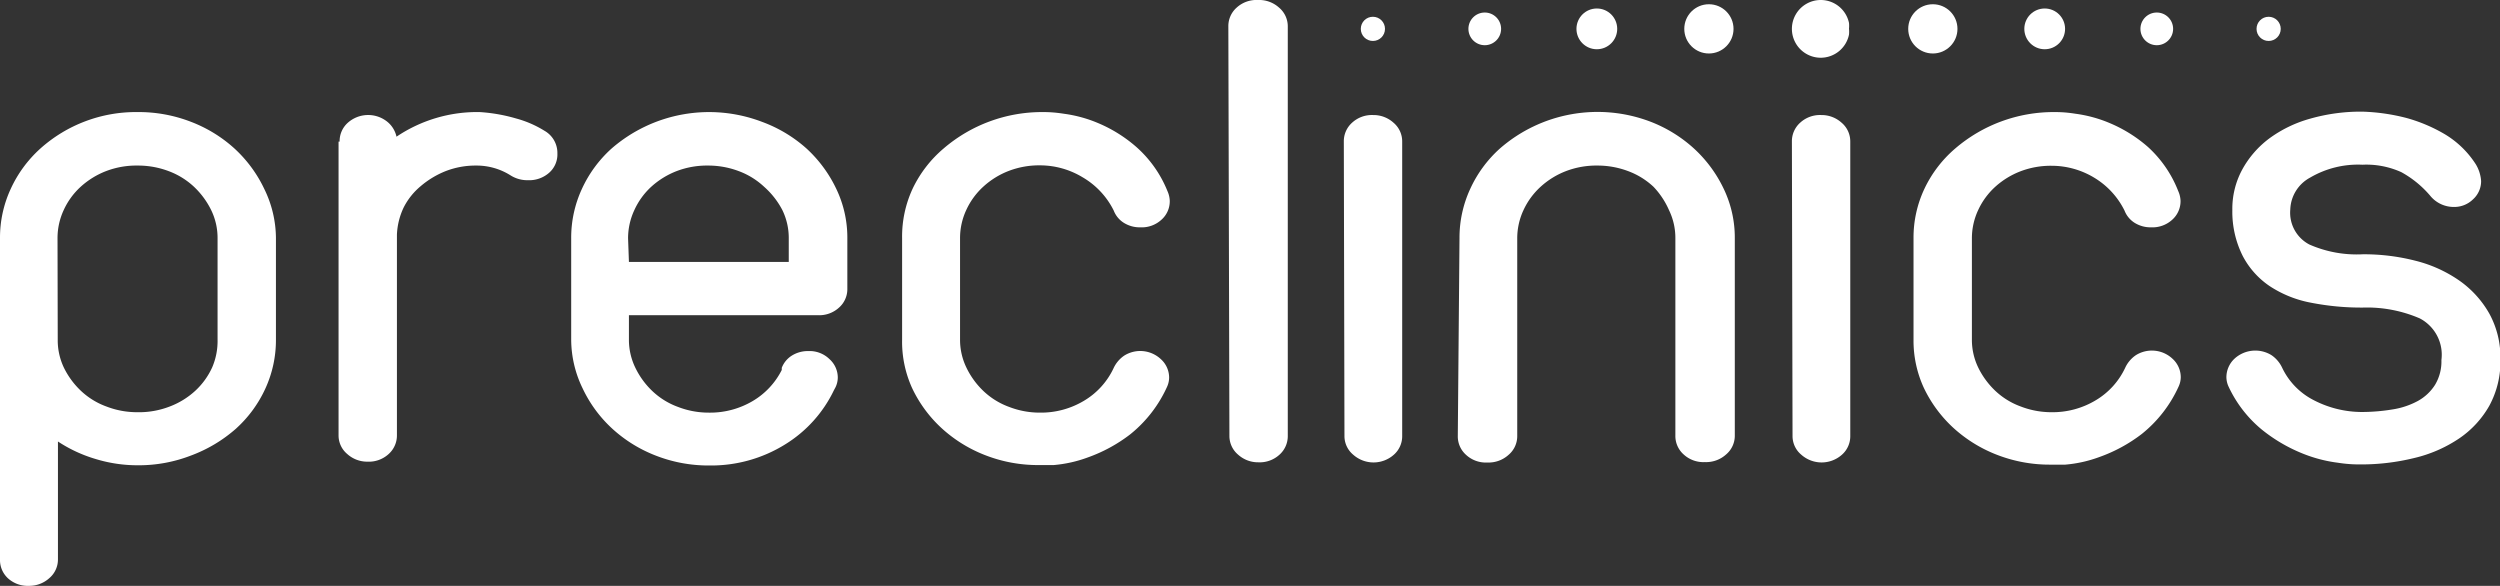 <svg xmlns="http://www.w3.org/2000/svg" viewBox="0 0 117.78 27.6"><rect x="0" y="0" width="117.78" height="27.6" fill="#333333" stroke="none"/><defs><style>.cls-1{fill:#fff;}</style></defs><title>preclinics white</title><g id="Ebene_4" data-name="Ebene 4"><path class="cls-1" d="M0,11.22A5.47,5.47,0,0,1,.5,8.91,5.82,5.82,0,0,1,1.9,7,6.75,6.75,0,0,1,6.48,5.28,6.81,6.81,0,0,1,9,5.74,6.49,6.49,0,0,1,11.05,7a6.17,6.17,0,0,1,1.4,1.9A5.31,5.31,0,0,1,13,11.22V16a5.47,5.47,0,0,1-.5,2.31,5.78,5.78,0,0,1-1.4,1.9A6.74,6.74,0,0,1,9,21.46a6.81,6.81,0,0,1-2.51.46,6.75,6.75,0,0,1-2-.3,6.63,6.63,0,0,1-1.76-.82v5.55a1.15,1.15,0,0,1-.41.89,1.4,1.4,0,0,1-.95.36,1.38,1.38,0,0,1-1-.36A1.17,1.17,0,0,1,0,26.35V11.22ZM2.72,16A3,3,0,0,0,3,17.3a3.79,3.79,0,0,0,.81,1.11,3.49,3.49,0,0,0,1.2.74,4,4,0,0,0,1.45.27A4,4,0,0,0,8,19.15a3.72,3.72,0,0,0,1.2-.74A3.44,3.44,0,0,0,10,17.3,3.14,3.14,0,0,0,10.25,16V11.22a3,3,0,0,0-.3-1.32A3.83,3.83,0,0,0,9.14,8.8a3.57,3.57,0,0,0-1.2-.74,4.07,4.07,0,0,0-1.45-.26A4,4,0,0,0,5,8.06a3.83,3.83,0,0,0-1.2.74A3.4,3.4,0,0,0,3,9.9a3.13,3.13,0,0,0-.29,1.32Z"/><path class="cls-1" d="M16,6.67a1.16,1.16,0,0,1,.39-.89,1.44,1.44,0,0,1,1.81-.08,1.25,1.25,0,0,1,.48.74A6.8,6.8,0,0,1,22.6,5.28a7.85,7.85,0,0,1,1.71.3,5,5,0,0,1,1.34.58,1.2,1.2,0,0,1,.61,1.07,1.15,1.15,0,0,1-.39.91,1.42,1.42,0,0,1-1,.35,1.48,1.48,0,0,1-.82-.23,3,3,0,0,0-1.61-.46A3.89,3.89,0,0,0,21,8.06a4.2,4.2,0,0,0-1.18.71,3.17,3.17,0,0,0-.8,1,3.28,3.28,0,0,0-.32,1.29v9.44a1.17,1.17,0,0,1-.39.89,1.38,1.38,0,0,1-1,.36,1.4,1.4,0,0,1-.95-.36,1.14,1.14,0,0,1-.41-.89V6.67Z"/><path class="cls-1" d="M26.91,11.22a5.47,5.47,0,0,1,.5-2.31A5.82,5.82,0,0,1,28.81,7,7,7,0,0,1,35.9,5.74,6.49,6.49,0,0,1,38,7a6.17,6.17,0,0,1,1.4,1.9,5.31,5.31,0,0,1,.52,2.31V13.6a1.16,1.16,0,0,1-.39.89,1.38,1.38,0,0,1-1,.36H29.63V16a3,3,0,0,0,.3,1.32,3.79,3.79,0,0,0,.81,1.11,3.49,3.49,0,0,0,1.2.74,4,4,0,0,0,1.45.27,3.94,3.94,0,0,0,2.06-.54,3.54,3.54,0,0,0,1.38-1.47l0-.1a1.18,1.18,0,0,1,.48-.58,1.42,1.42,0,0,1,.77-.21,1.34,1.34,0,0,1,1,.38,1.17,1.17,0,0,1,.39.87,1.08,1.08,0,0,1-.11.46l-.07.13A6.07,6.07,0,0,1,37,20.93a6.6,6.6,0,0,1-3.58,1,6.82,6.82,0,0,1-2.51-.46,6.51,6.51,0,0,1-2.06-1.27,6.1,6.1,0,0,1-1.4-1.9A5.28,5.28,0,0,1,26.91,16Zm2.72,1.12h7.53V11.22a3,3,0,0,0-.3-1.32A3.83,3.83,0,0,0,36,8.8a3.57,3.57,0,0,0-1.2-.74,4.07,4.07,0,0,0-1.45-.26,4,4,0,0,0-1.47.26,3.84,3.84,0,0,0-1.2.74,3.4,3.4,0,0,0-.8,1.11,3.13,3.13,0,0,0-.29,1.32Z"/><path class="cls-1" d="M42.5,11.22A5.36,5.36,0,0,1,43,8.88,5.7,5.7,0,0,1,44.45,7a7.12,7.12,0,0,1,4.68-1.72c.17,0,.49,0,1,.08a6.24,6.24,0,0,1,1.63.45,6.64,6.64,0,0,1,1.77,1.11A5.53,5.53,0,0,1,55,9a1.24,1.24,0,0,1,.11.46,1.16,1.16,0,0,1-.39.89,1.37,1.37,0,0,1-1,.36,1.41,1.41,0,0,1-.77-.21,1.18,1.18,0,0,1-.48-.58A3.74,3.74,0,0,0,51,8.35a3.88,3.88,0,0,0-2-.56,4,4,0,0,0-1.47.26,3.8,3.8,0,0,0-1.2.74,3.41,3.41,0,0,0-.81,1.11,3.13,3.13,0,0,0-.29,1.32V16a3,3,0,0,0,.3,1.32,3.79,3.79,0,0,0,.81,1.11,3.49,3.49,0,0,0,1.2.74,4,4,0,0,0,1.45.27,3.94,3.94,0,0,0,2.08-.56,3.52,3.52,0,0,0,1.4-1.55,1.45,1.45,0,0,1,.5-.58,1.42,1.42,0,0,1,1.72.17,1.17,1.17,0,0,1,.39.87,1.08,1.08,0,0,1-.11.46,6.08,6.08,0,0,1-1.72,2.21,7.24,7.24,0,0,1-2,1.09,6.1,6.1,0,0,1-1.61.36l-.7,0a6.82,6.82,0,0,1-2.51-.46,6.53,6.53,0,0,1-2.06-1.27,6.1,6.1,0,0,1-1.4-1.9A5.28,5.28,0,0,1,42.5,16Z"/><path class="cls-1" d="M57.87,1.25a1.16,1.16,0,0,1,.39-.89,1.38,1.38,0,0,1,1-.36,1.4,1.4,0,0,1,1,.36,1.15,1.15,0,0,1,.41.89V20.53a1.17,1.17,0,0,1-.39.89,1.38,1.38,0,0,1-1,.36,1.4,1.4,0,0,1-.95-.36,1.15,1.15,0,0,1-.41-.89Z"/><path class="cls-1" d="M63.31,6.67a1.17,1.17,0,0,1,.39-.89,1.38,1.38,0,0,1,1-.36,1.4,1.4,0,0,1,.95.36,1.15,1.15,0,0,1,.41.89V20.53a1.16,1.16,0,0,1-.39.89,1.44,1.44,0,0,1-1.92,0,1.14,1.14,0,0,1-.41-.89Z"/><path class="cls-1" d="M68.76,11.22a5.47,5.47,0,0,1,.5-2.31A5.79,5.79,0,0,1,70.66,7a7,7,0,0,1,7.09-1.27A6.51,6.51,0,0,1,79.81,7a6.17,6.17,0,0,1,1.4,1.9,5.31,5.31,0,0,1,.52,2.31v9.31a1.15,1.15,0,0,1-.41.89,1.4,1.4,0,0,1-1,.36,1.37,1.37,0,0,1-1-.36,1.16,1.16,0,0,1-.39-.89V11.22a3,3,0,0,0-.3-1.32A3.79,3.79,0,0,0,77.9,8.8a3.56,3.56,0,0,0-1.2-.74,4.08,4.08,0,0,0-1.45-.26,4,4,0,0,0-1.47.26,3.79,3.79,0,0,0-1.2.74,3.44,3.44,0,0,0-.81,1.11,3.13,3.13,0,0,0-.29,1.32v9.31a1.15,1.15,0,0,1-.41.89,1.4,1.4,0,0,1-1,.36,1.37,1.37,0,0,1-1-.36,1.16,1.16,0,0,1-.39-.89Z"/><path class="cls-1" d="M84.42,6.67a1.17,1.17,0,0,1,.39-.89,1.38,1.38,0,0,1,1-.36,1.4,1.4,0,0,1,.95.36,1.15,1.15,0,0,1,.41.89V20.53a1.16,1.16,0,0,1-.39.89,1.44,1.44,0,0,1-1.92,0,1.14,1.14,0,0,1-.41-.89Z"/><path class="cls-1" d="M90.15,11.22a5.38,5.38,0,0,1,.52-2.34A5.7,5.7,0,0,1,92.11,7a7.12,7.12,0,0,1,4.68-1.72c.17,0,.5,0,1,.08a6.25,6.25,0,0,1,1.63.45,6.61,6.61,0,0,1,1.77,1.11A5.51,5.51,0,0,1,102.62,9a1.24,1.24,0,0,1,.11.46,1.17,1.17,0,0,1-.39.89,1.38,1.38,0,0,1-1,.36,1.42,1.42,0,0,1-.77-.21,1.19,1.19,0,0,1-.48-.58,3.74,3.74,0,0,0-1.43-1.55,3.87,3.87,0,0,0-2-.56,4,4,0,0,0-1.47.26A3.8,3.8,0,0,0,94,8.8a3.41,3.41,0,0,0-.81,1.11,3.13,3.13,0,0,0-.29,1.32V16a3,3,0,0,0,.3,1.32A3.83,3.83,0,0,0,94,18.41a3.48,3.48,0,0,0,1.2.74,4,4,0,0,0,1.45.27,3.94,3.94,0,0,0,2.08-.56,3.51,3.51,0,0,0,1.4-1.55,1.45,1.45,0,0,1,.5-.58,1.42,1.42,0,0,1,1.72.17,1.18,1.18,0,0,1,.39.87,1.08,1.08,0,0,1-.11.46,6.06,6.06,0,0,1-1.72,2.21,7.24,7.24,0,0,1-2,1.09,6.08,6.08,0,0,1-1.61.36l-.7,0a6.83,6.83,0,0,1-2.51-.46,6.53,6.53,0,0,1-2.06-1.27,6.13,6.13,0,0,1-1.4-1.9A5.31,5.31,0,0,1,90.15,16Z"/><path class="cls-1" d="M105.17,9.9A3.88,3.88,0,0,1,105.63,8a4.57,4.57,0,0,1,1.27-1.47,5.94,5.94,0,0,1,1.94-.94,8.69,8.69,0,0,1,2.46-.33,9.36,9.36,0,0,1,2.08.3,7.46,7.46,0,0,1,1.76.74,4.44,4.44,0,0,1,1.5,1.44,1.74,1.74,0,0,1,.25.79,1.15,1.15,0,0,1-.38.86,1.26,1.26,0,0,1-.91.36,1.43,1.43,0,0,1-1.11-.53,4.84,4.84,0,0,0-1.36-1.11,4,4,0,0,0-1.83-.35,4.46,4.46,0,0,0-2.47.61,1.77,1.77,0,0,0-.93,1.5,1.69,1.69,0,0,0,.9,1.65,5.54,5.54,0,0,0,2.51.46,9.76,9.76,0,0,1,2.51.31,6.27,6.27,0,0,1,2.06.94,4.76,4.76,0,0,1,1.4,1.55,4.3,4.3,0,0,1,.52,2.15,4.36,4.36,0,0,1-.52,2.18,4.59,4.59,0,0,1-1.43,1.55,6.42,6.42,0,0,1-2.12.92,10.43,10.43,0,0,1-2.53.3c-.19,0-.55,0-1.06-.08a6.68,6.68,0,0,1-1.7-.45,7.53,7.53,0,0,1-1.88-1.11A5.78,5.78,0,0,1,105,18.23a1.08,1.08,0,0,1-.11-.46,1.2,1.2,0,0,1,.38-.87,1.45,1.45,0,0,1,1.74-.17,1.46,1.46,0,0,1,.5.58A3.31,3.31,0,0,0,109,18.85a4.94,4.94,0,0,0,2.26.56,9,9,0,0,0,1.45-.12,3.69,3.69,0,0,0,1.2-.4,2.23,2.23,0,0,0,.81-.76,2.14,2.14,0,0,0,.3-1.17A1.93,1.93,0,0,0,114,15a6.27,6.27,0,0,0-2.67-.51,12.22,12.22,0,0,1-2.46-.23,5.31,5.31,0,0,1-1.94-.78,3.89,3.89,0,0,1-1.27-1.42A4.63,4.63,0,0,1,105.17,9.9Z"/><circle class="cls-1" cx="106.88" cy="1.36" r="0.57"/><circle class="cls-1" cx="101.61" cy="1.36" r="0.77"/><circle class="cls-1" cx="96.33" cy="1.36" r="0.96"/><circle class="cls-1" cx="91.06" cy="1.36" r="1.16"/><circle class="cls-1" cx="64.68" cy="1.36" r="0.57"/><circle class="cls-1" cx="69.95" cy="1.36" r="0.77"/><circle class="cls-1" cx="75.23" cy="1.36" r="0.96"/><circle class="cls-1" cx="80.51" cy="1.36" r="1.16"/><path class="cls-1" d="M85.78,0h0a1.36,1.36,0,1,0,0,2.72h0a1.36,1.36,0,0,0,1.33-1.09,1.43,1.43,0,0,0,0-.28,1.39,1.39,0,0,0,0-.27A1.36,1.36,0,0,0,85.78,0Z"/></g></svg>
